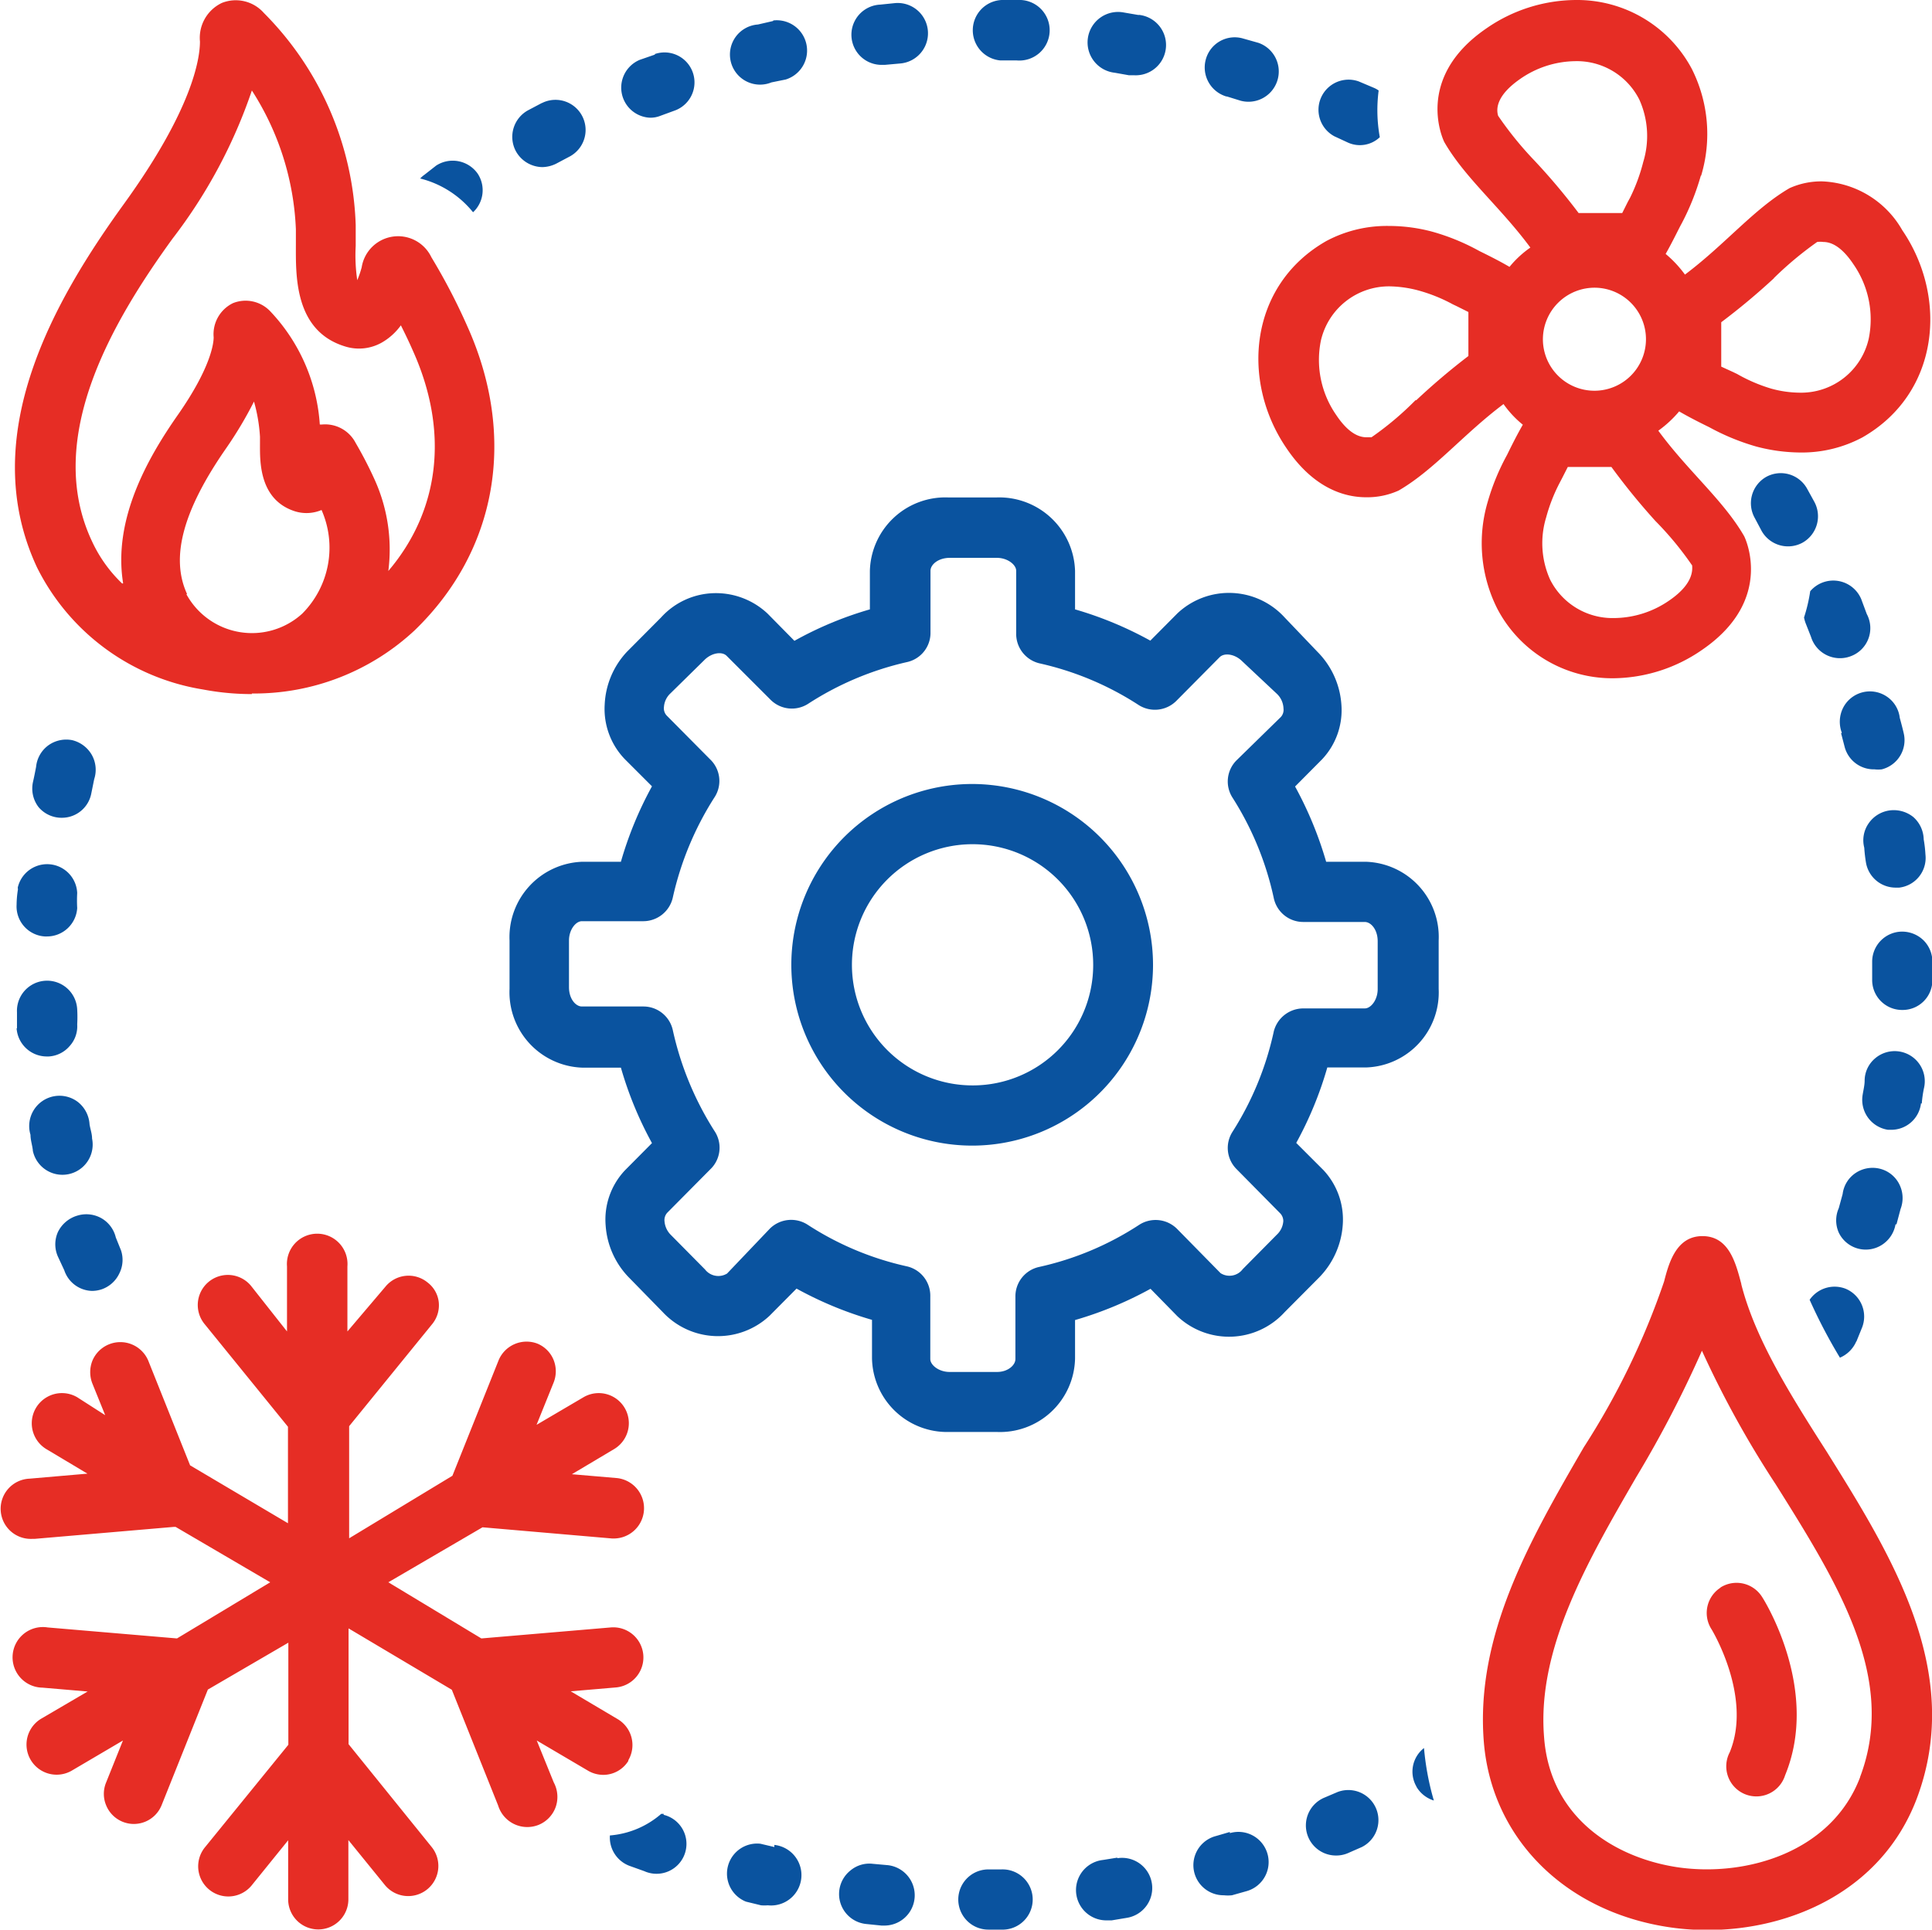 <svg xmlns="http://www.w3.org/2000/svg" viewBox="0 0 100.1 100"><defs><style>.cls-1{fill:#0a539f;}.cls-2{fill:#e62d25;}</style></defs><title>Product Training</title><g id="Layer_2" data-name="Layer 2"><g id="Layer_1-2" data-name="Layer 1"><path class="cls-1" d="M40.05,1.09l-.78.18a1.56,1.56,0,1,0,.7,3l.74-.15a1.57,1.57,0,0,0-.64-3.06Z"/><path class="cls-1" d="M51.9,0a1.57,1.57,0,0,0-.09,3.13h.85A1.57,1.57,0,1,0,52.73,0Z"/><path class="cls-1" d="M45.7,3.36h.16l.78-.07A1.57,1.57,0,0,0,46.38.16L45.6.24a1.56,1.56,0,1,0,.15,3.12Z"/><path class="cls-1" d="M63.57,5l.71.22a1.57,1.57,0,0,0,.92-3L64.42,2a1.55,1.55,0,0,0-1.94,1.06A1.57,1.57,0,0,0,63.54,5Z"/><path class="cls-1" d="M59,.78,58.24.65a1.58,1.58,0,1,0-.48,3.12l.73.13h.27A1.57,1.57,0,0,0,59,.77Z"/><path class="cls-1" d="M33.93,2.83l-.78.27a1.56,1.56,0,0,0,.53,3,1.4,1.4,0,0,0,.54-.1l.71-.26a1.55,1.55,0,0,0-1-2.94Z"/><path class="cls-1" d="M28.07,5.34l-.7.37a1.57,1.57,0,0,0-.65,2.11,1.59,1.59,0,0,0,1.38.84,1.67,1.67,0,0,0,.72-.18l.66-.35a1.56,1.56,0,0,0-1.4-2.79Z"/><path class="cls-1" d="M94,26l-.38-.69a1.56,1.56,0,0,0-2.12-.59,1.57,1.57,0,0,0-.58,2.13l.35.66a1.57,1.57,0,0,0,2.11.62A1.57,1.57,0,0,0,94,26Z"/><path class="cls-1" d="M98.22,46h.18a1.55,1.55,0,0,0,1.36-1.72,6.41,6.41,0,0,0-.09-.78,1.59,1.59,0,0,0-.54-1.16A1.62,1.62,0,0,0,97.9,42a1.58,1.58,0,0,0-1.09.68,1.53,1.53,0,0,0-.22,1.25,7.79,7.79,0,0,0,.09.78A1.56,1.56,0,0,0,98.22,46Z"/><path class="cls-1" d="M95.39,38l.19.73a1.56,1.56,0,0,0,1.54,1.14,1.58,1.58,0,0,0,.38,0,1.56,1.56,0,0,0,1.13-1.89c-.06-.26-.13-.52-.2-.78a1.54,1.54,0,0,0-.67-1.1,1.56,1.56,0,0,0-2.27.59,1.61,1.61,0,0,0-.06,1.29Z"/><path class="cls-1" d="M40.12,95.72l-.72-.17a1.56,1.56,0,0,0-.75,3l.78.19a2,2,0,0,0,.35,0,1.57,1.57,0,0,0,.34-3.13Z"/><path class="cls-1" d="M24.51,11a1.56,1.56,0,0,0,.24-2,1.58,1.58,0,0,0-2.15-.42L22,9.05a1.5,1.5,0,0,0-.23.2A5.12,5.12,0,0,1,24.51,11Z"/><path class="cls-1" d="M98.52,48.28A1.56,1.56,0,0,0,97,49.84v.94a1.55,1.55,0,0,0,1.56,1.56,1.54,1.54,0,0,0,1.56-1.56v-.94a1.56,1.56,0,0,0-.45-1.1,1.59,1.59,0,0,0-1.11-.46Z"/><path class="cls-1" d="M98.26,63.45l.21-.79a1.59,1.59,0,0,0-.06-1.28,1.54,1.54,0,0,0-1-.81,1.58,1.58,0,0,0-1.27.22,1.54,1.54,0,0,0-.67,1.09l-.2.73a1.56,1.56,0,0,0,0,1.27,1.55,1.55,0,0,0,2.24.63,1.58,1.58,0,0,0,.7-1.06Z"/><path class="cls-1" d="M99.57,57.19a6.37,6.37,0,0,1,.11-.78,1.56,1.56,0,0,0-2.53-1.56A1.52,1.52,0,0,0,96.61,56c0,.25-.07.51-.11.78a1.57,1.57,0,0,0,1.32,1.77H98a1.55,1.55,0,0,0,1.53-1.37Z"/><path class="cls-1" d="M57.89,96.27l-.74.12a1.57,1.57,0,0,0,.22,3.13h.23l.78-.13a1.56,1.56,0,0,0-.49-3.09Z"/><path class="cls-1" d="M52,96.88h-.79a1.56,1.56,0,0,0,0,3.12H52a1.56,1.56,0,1,0-.11-3.12Z"/><path class="cls-1" d="M46,96.66l-.78-.07a1.52,1.52,0,0,0-1.15.34,1.56,1.56,0,0,0,.82,2.78l.78.08h.15A1.57,1.57,0,0,0,46,96.66Z"/><path class="cls-1" d="M69.3,92.87l-.68.29a1.56,1.56,0,0,0,.61,3,1.53,1.53,0,0,0,.6-.12l.73-.32a1.56,1.56,0,0,0-1.26-2.85Z"/><path class="cls-1" d="M63.72,94.94l-.72.21a1.56,1.56,0,0,0,.41,3.07,2,2,0,0,0,.42,0l.78-.22a1.56,1.56,0,1,0-.89-3Z"/><path class="cls-1" d="M34.39,94l-.13,0a4.61,4.61,0,0,1-2.66,1.12,1.57,1.57,0,0,0,1,1.57l.78.28a1.55,1.55,0,1,0,1-2.92Z"/><path class="cls-1" d="M73.39,92.6a1.59,1.59,0,0,0,.9.71,14,14,0,0,1-.51-2.72,1.55,1.55,0,0,0-.39,2Z"/><path class="cls-1" d="M96.18,69.53l.3-.74a1.56,1.56,0,0,0-.85-2,1.57,1.57,0,0,0-1.87.57,27.45,27.45,0,0,0,1.57,3,1.61,1.61,0,0,0,.85-.85Z"/><path class="cls-1" d="M71.38,51.26c0,.56-.35,1-.67,1H67.52A1.58,1.58,0,0,0,66,53.44a15.94,15.94,0,0,1-2.14,5.21,1.55,1.55,0,0,0,.21,1.94l2.25,2.28a.58.58,0,0,1,.17.41,1.06,1.06,0,0,1-.34.71l-1.76,1.78a.86.86,0,0,1-1.15.21L61,63.7A1.57,1.57,0,0,0,59,63.49a15.62,15.62,0,0,1-5.17,2.17,1.56,1.56,0,0,0-1.22,1.56v3.21c0,.32-.39.67-.95.67H49.2c-.56,0-1-.36-1-.67V67.19A1.56,1.56,0,0,0,47,65.63a15.62,15.62,0,0,1-5.17-2.17,1.57,1.57,0,0,0-1.94.21L37.67,66a.87.87,0,0,1-1.14-.21L34.76,64a1.12,1.12,0,0,1-.33-.7.57.57,0,0,1,.14-.45L36.8,60.6a1.55,1.55,0,0,0,.21-2,16.19,16.19,0,0,1-2.15-5.21,1.56,1.56,0,0,0-1.51-1.23h-3.2c-.32,0-.67-.39-.67-1V48.74c0-.56.35-1,.67-1h3.19a1.57,1.57,0,0,0,1.52-1.23A16.16,16.16,0,0,1,37,41.35a1.55,1.55,0,0,0-.21-2l-2.25-2.27a.55.55,0,0,1-.14-.44,1.06,1.06,0,0,1,.34-.71L36.5,34.2c.36-.36.9-.46,1.15-.21l2.28,2.28a1.56,1.56,0,0,0,1.93.21A15.85,15.85,0,0,1,47,34.31a1.55,1.55,0,0,0,1.21-1.56V29.58c0-.32.4-.67,1-.67h2.44c.56,0,1,.36,1,.67v3.23a1.57,1.57,0,0,0,1.22,1.57A15.69,15.69,0,0,1,59,36.54a1.57,1.57,0,0,0,1.94-.21l2.25-2.27c.25-.25.79-.16,1.15.19l1.8,1.69a1.1,1.1,0,0,1,.36.78.55.55,0,0,1-.14.44L64.07,39.4a1.55,1.55,0,0,0-.21,1.94A15.91,15.91,0,0,1,66,46.56a1.56,1.56,0,0,0,1.52,1.22h3.19c.32,0,.67.39.67,1Zm-.67-6.6h-2a19.2,19.2,0,0,0-1.61-3.9l1.4-1.41a3.71,3.71,0,0,0,1-2.83,4.29,4.29,0,0,0-1.24-2.74L66.56,32A3.9,3.9,0,0,0,61,31.79l-1.4,1.41a19,19,0,0,0-3.9-1.62v-2a3.93,3.93,0,0,0-4.07-3.8h-2.5a3.91,3.91,0,0,0-4.06,3.8v2a18.58,18.58,0,0,0-3.91,1.63l-1.39-1.41A3.9,3.9,0,0,0,37,30.74,3.82,3.82,0,0,0,34.25,32l-1.77,1.78a4.27,4.27,0,0,0-1.15,2.73,3.75,3.75,0,0,0,1.05,2.84l1.4,1.4a19,19,0,0,0-1.61,3.91h-2a3.91,3.91,0,0,0-3.77,4.08v2.51a3.91,3.91,0,0,0,3.77,4.08h2a19,19,0,0,0,1.61,3.91l-1.4,1.41a3.72,3.72,0,0,0-1,2.86,4.28,4.28,0,0,0,1.25,2.74L34.34,68a3.91,3.91,0,0,0,5.53.19l1.4-1.41a19.08,19.08,0,0,0,3.91,1.62v2a3.89,3.89,0,0,0,4,3.81h2.47a3.89,3.89,0,0,0,4.05-3.8v-2a19.08,19.08,0,0,0,3.91-1.62L61,68.21A3.9,3.9,0,0,0,66.56,68l1.77-1.78a4.32,4.32,0,0,0,1.24-2.74,3.75,3.75,0,0,0-1-2.84l-1.41-1.41a19,19,0,0,0,1.61-3.91h2a3.89,3.89,0,0,0,3.77-4.07V48.74a3.9,3.9,0,0,0-3.77-4.08Z"/><path class="cls-1" d="M50.43,56.25A6.25,6.25,0,1,1,56.64,50,6.24,6.24,0,0,1,50.43,56.25Zm0-15.62A9.37,9.37,0,1,0,59.74,50a9.38,9.38,0,0,0-9.31-9.37Z"/><path class="cls-1" d="M3.33,65.83A1.56,1.56,0,0,0,4.77,66.9a1.62,1.62,0,0,0,.49-.08A1.58,1.58,0,0,0,6.18,66a1.56,1.56,0,0,0,.09-1.2L6,64.13a1.57,1.57,0,0,0-.75-1A1.59,1.59,0,0,0,4,63a1.63,1.63,0,0,0-1,.85,1.56,1.56,0,0,0,0,1.27Z"/><path class="cls-1" d="M1.7,59.63A1.56,1.56,0,0,0,4.77,59c0-.24-.09-.48-.13-.73a1.6,1.6,0,0,0-.59-1.15,1.57,1.57,0,0,0-1.24-.31,1.57,1.57,0,0,0-1.23,2c0,.27.09.53.12.79Z"/><path class="cls-1" d="M.86,53.29a1.57,1.57,0,0,0,1.57,1.46h.1a1.54,1.54,0,0,0,1.07-.53A1.52,1.52,0,0,0,4,53.09a6.91,6.91,0,0,0,0-.78,1.56,1.56,0,1,0-3.12.15c0,.28,0,.56,0,.83Z"/><path class="cls-1" d="M.93,46.09a5.27,5.27,0,0,0-.07.79,1.56,1.56,0,0,0,1.46,1.65h.11A1.57,1.57,0,0,0,4,47.06a7.11,7.11,0,0,1,0-.78A1.56,1.56,0,0,0,.92,46Z"/><path class="cls-1" d="M3.21,42.38a1.55,1.55,0,0,0,1.52-1.26l.15-.74a1.57,1.57,0,0,0-.13-1.27,1.61,1.61,0,0,0-1-.75,1.59,1.59,0,0,0-1.25.27,1.57,1.57,0,0,0-.63,1.11c-.05.26-.1.52-.16.78A1.58,1.58,0,0,0,2,41.83a1.56,1.56,0,0,0,1.23.55Z"/><path class="cls-2" d="M91.91,14.41a18.05,18.05,0,0,1,2.24-1.87,1.17,1.17,0,0,1,.32,0c.53,0,1.06.4,1.57,1.17a5,5,0,0,1,.78,3.85,3.59,3.59,0,0,1-3.57,2.79,5.69,5.69,0,0,1-1.48-.21A8.38,8.38,0,0,1,90,19.38l-.23-.11L89.18,19V16.7a34.7,34.7,0,0,0,2.73-2.28ZM87.67,29.25c0,.17.18.93-1.17,1.86a5.08,5.08,0,0,1-2.87.92,3.62,3.62,0,0,1-3.32-2,4.59,4.59,0,0,1-.2-3.22A8.84,8.84,0,0,1,80.82,25l.12-.23.29-.57h2.26A34.41,34.41,0,0,0,85.77,27a16.7,16.7,0,0,1,1.9,2.3Zm-5-14.34a2.67,2.67,0,1,1-2.73,2.67,2.68,2.68,0,0,1,2.73-2.67ZM77.62,6c-.13-.44,0-1.11,1.13-1.9a5.09,5.09,0,0,1,2.87-.93,3.62,3.62,0,0,1,3.32,2,4.59,4.59,0,0,1,.2,3.22,9.32,9.32,0,0,1-.68,1.85l-.12.22-.29.58H81.79a32.68,32.68,0,0,0-2.28-2.71A18.11,18.11,0,0,1,77.62,6ZM73.34,20.74a16.1,16.1,0,0,1-2.28,1.92h-.27c-.53,0-1.06-.4-1.57-1.17a5,5,0,0,1-.78-3.85A3.62,3.62,0,0,1,72,14.84a6.15,6.15,0,0,1,1.48.21,8.38,8.38,0,0,1,1.79.72l.23.11.58.29v2.28a34.73,34.73,0,0,0-2.7,2.29ZM88.14,9.1a7.5,7.5,0,0,0-.49-5.54,6.73,6.73,0,0,0-6-3.56A8.21,8.21,0,0,0,77,1.48c-3.81,2.62-2.17,5.88-2.17,5.88,1.07,1.86,2.91,3.37,4.46,5.47a5.29,5.29,0,0,0-1.08,1c-.63-.37-1.38-.73-1.56-.82a11.31,11.31,0,0,0-2.43-1,8.66,8.66,0,0,0-2.26-.3,6.66,6.66,0,0,0-3.24.78c-4,2.28-4.45,7.24-2.07,10.73,1.4,2.08,3,2.55,4.13,2.55a3.94,3.94,0,0,0,1.69-.35c1.84-1.07,3.34-2.91,5.43-4.48a5.29,5.29,0,0,0,1,1.07c-.37.64-.73,1.39-.82,1.57a11.82,11.82,0,0,0-1,2.43,7.55,7.55,0,0,0,.5,5.54,6.72,6.72,0,0,0,6,3.6,8.19,8.19,0,0,0,4.62-1.48c3.81-2.62,2.17-5.88,2.17-5.88-1.07-1.86-2.91-3.37-4.45-5.47a5.91,5.91,0,0,0,1.08-1c.63.37,1.38.73,1.56.82a11.82,11.82,0,0,0,2.43,1,9.06,9.06,0,0,0,2.26.31,6.66,6.66,0,0,0,3.24-.78c4-2.28,4.45-7.25,2.07-10.74a5,5,0,0,0-4.14-2.53,4,4,0,0,0-1.7.35c-1.84,1.07-3.34,2.92-5.42,4.48a5.93,5.93,0,0,0-1-1.07c.36-.63.72-1.39.82-1.56a12.73,12.73,0,0,0,1-2.49Z"/><path class="cls-2" d="M9.69,30.78c-.86-1.87-.23-4.29,2-7.51a20.49,20.49,0,0,0,1.47-2.46,8.56,8.56,0,0,1,.31,1.82V23c0,.86-.07,2.9,1.82,3.5a2,2,0,0,0,1.37-.07,4.84,4.84,0,0,1-1,5.37,3.87,3.87,0,0,1-6-1Zm-3.36-.54a7.19,7.19,0,0,1-1.56-2.18c-2.55-5.4,1.16-11.53,4.16-15.68a26.56,26.56,0,0,0,4.12-7.69,14.36,14.36,0,0,1,2.28,7.19v.78c0,1.56-.11,4.5,2.57,5.3a2.4,2.4,0,0,0,1.87-.2,3.16,3.16,0,0,0,1-.9c.21.42.42.85.62,1.31,1.88,4.17,1.41,8.27-1.27,11.42a8.78,8.78,0,0,0-.69-4.69,20.64,20.64,0,0,0-1-1.94A1.78,1.78,0,0,0,16.68,22h-.11A9.44,9.44,0,0,0,14,16.13a1.76,1.76,0,0,0-1.93-.42,1.79,1.79,0,0,0-1,1.77c0,.31-.14,1.56-1.84,4-1.57,2.24-3.39,5.43-2.85,8.75Zm6.72,5.7a12.19,12.19,0,0,0,8.43-3.27c4.3-4.15,5.31-10.06,2.72-15.79a31.45,31.45,0,0,0-1.85-3.55,1.91,1.91,0,0,0-3.61.52,4.8,4.8,0,0,1-.23.67,8.82,8.82,0,0,1-.08-1.78V11.67a16.33,16.33,0,0,0-4.76-11A1.94,1.94,0,0,0,11.5.15a2,2,0,0,0-1.14,2c0,.9-.39,3.51-3.94,8.42s-7.7,12-4.5,18.84a11.68,11.68,0,0,0,8.59,6.32,13.57,13.57,0,0,0,2.54.24Z"/><path class="cls-2" d="M32.55,91.23A1.56,1.56,0,0,0,32,89.09l-2.43-1.44,2.34-.2a1.56,1.56,0,0,0-.27-3.11l-6.7.57L20.12,82,25,79.15l6.71.58h.13a1.57,1.57,0,0,0,.13-3.13l-2.34-.2,2.2-1.31a1.56,1.56,0,0,0-1.58-2.69L27.8,73.84l.88-2.18a1.58,1.58,0,0,0,0-1.19,1.54,1.54,0,0,0-.84-.84,1.57,1.57,0,0,0-2,.85l-2.4,6-5.35,3.24V73.91l4.31-5.3a1.54,1.54,0,0,0,.33-1.15,1.49,1.49,0,0,0-.58-1,1.55,1.55,0,0,0-2.18.22L18,69V65.63a1.57,1.57,0,1,0-3.13,0V69L13,66.63a1.55,1.55,0,1,0-2.39,2l4.31,5.31v5l-5.07-3L7.68,70.51a1.57,1.57,0,0,0-2.89,0,1.61,1.61,0,0,0,0,1.2l.66,1.63L4,72.41a1.56,1.56,0,0,0-1.58,2.7l2.11,1.26-3,.26a1.56,1.56,0,1,0,.13,3.12h.13L9,79.13h.1L14,82,9.17,84.91l-6.7-.57a1.57,1.57,0,1,0-.27,3.12l2.34.2-2.39,1.4a1.56,1.56,0,0,0,1.57,2.7L6.37,90.2,5.5,92.37a1.54,1.54,0,0,0,0,1.19,1.55,1.55,0,0,0,2.87,0l2.4-6,4.17-2.43v5.29l-4.31,5.3a1.56,1.56,0,1,0,2.4,2l1.9-2.35v3.06a1.56,1.56,0,1,0,3.12,0V95.36l1.9,2.34a1.55,1.55,0,1,0,2.4-2l-4.29-5.31v-6l5.35,3.18,2.4,6a1.58,1.58,0,0,0,2.1,1,1.57,1.57,0,0,0,.88-.92,1.59,1.59,0,0,0-.1-1.28l-.88-2.17,2.65,1.56a1.56,1.56,0,0,0,.78.22,1.53,1.53,0,0,0,1.32-.73Z"/><path class="cls-2" d="M96.38,92.09C94.9,96,90.48,97.26,87,96.78c-3.18-.45-6.69-2.47-7-6.77-.37-4.56,2.24-9.08,4.77-13.45A58.86,58.86,0,0,0,88.18,70,51.65,51.65,0,0,0,92,76.92C95.25,82.1,98.31,87,96.37,92.1ZM90.22,66.54c-.29-1.1-.64-2.47-2-2.48s-1.75,1.37-2,2.35A39.12,39.12,0,0,1,82.06,75c-2.77,4.78-5.63,9.73-5.18,15.28.41,5,4.23,8.83,9.7,9.61a13.34,13.34,0,0,0,1.89.13c4.27,0,9-2,10.83-6.78,2.49-6.58-1.3-12.63-4.65-18-1.92-3-3.71-5.86-4.43-8.68Z"/><path class="cls-2" d="M89.14,82.28a1.56,1.56,0,0,0-.46,2.16s2.13,3.49.94,6.37A1.56,1.56,0,1,0,92.49,92c1.82-4.42-1.07-9.06-1.2-9.25a1.56,1.56,0,0,0-2.15-.48Z"/><path class="cls-1" d="M71.18,4.55l-.78-.33a1.56,1.56,0,0,0-1.27,2.84l.69.32a1.5,1.5,0,0,0,1.67-.27,7.86,7.86,0,0,1-.06-2.42,1.23,1.23,0,0,0-.25-.14Z"/><path class="cls-1" d="M93.83,33A1.57,1.57,0,0,0,95.91,34a1.55,1.55,0,0,0,.81-2.18l-.29-.78a1.57,1.57,0,0,0-2.64-.4A8.38,8.38,0,0,1,93.47,32a1.82,1.82,0,0,0,.08.29Z"/></g></g></svg>
